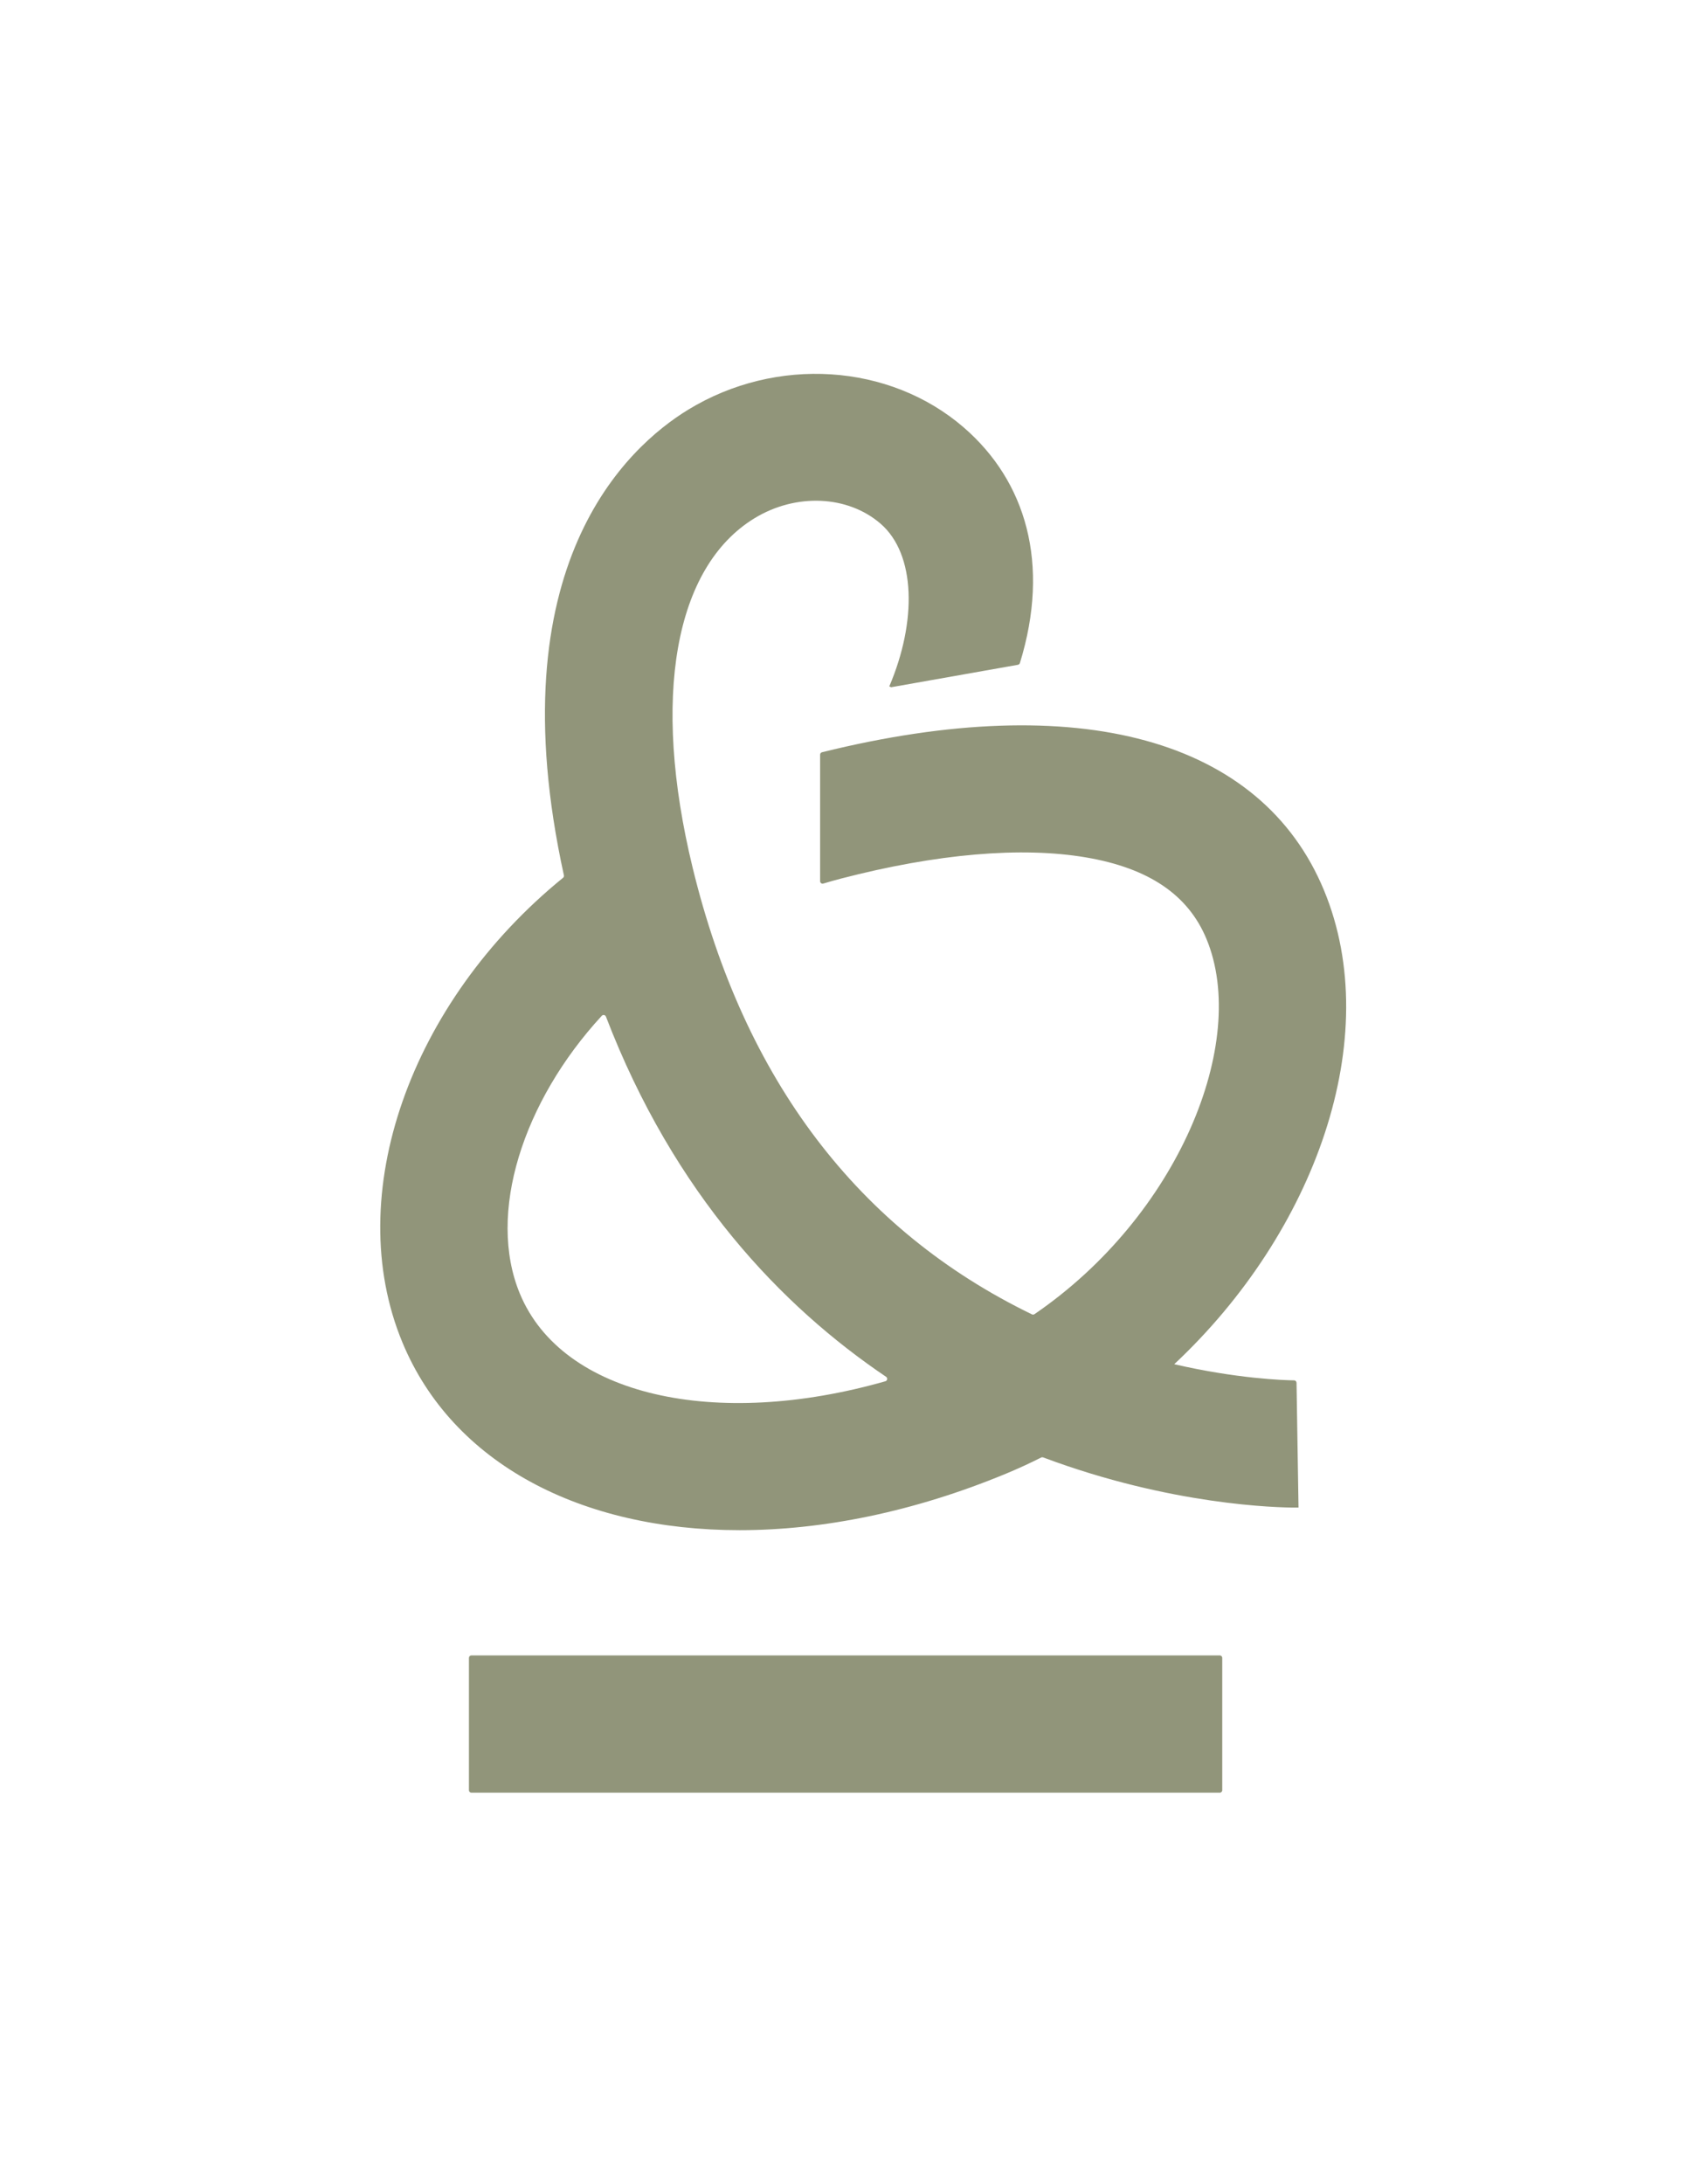 <?xml version="1.0" encoding="utf-8"?>
<!-- Generator: Adobe Illustrator 26.5.0, SVG Export Plug-In . SVG Version: 6.00 Build 0)  -->
<svg version="1.1" id="Ebene_1" xmlns="http://www.w3.org/2000/svg" xmlns:xlink="http://www.w3.org/1999/xlink" x="0px" y="0px"
	 viewBox="0 0 595.28 771.02" style="enable-background:new 0 0 595.28 771.02;" xml:space="preserve">
<style type="text/css">
	.st0{fill:#91957A;}
</style>
<path class="st0" d="M414.59,481.6c49.74-46.57,74.43-115.27,52.88-167.29c-22.17-53.52-86.65-71.16-177.24-48.75
	c-0.39,0.1-0.67,0.45-0.67,0.86v44.67c0,0.59,0.56,1,1.12,0.83c2.09-0.62,4.17-1.22,6.26-1.76c33.8-8.78,63.73-11.36,86.55-7.46
	c22.13,3.78,36.03,13.2,42.49,28.79c15.12,36.51-10.06,97.8-60.73,132.44c-0.26,0.18-0.61,0.21-0.9,0.07
	c-61.28-29.71-101.59-82.76-119.81-157.73c-14.57-59.97-6.4-106.06,21.84-123.31c14.6-8.92,32.9-8.13,44.52,1.91
	c12.45,10.76,12.87,34.49,3.08,57.45l0.67,0.29l44.75-7.92c0.33-0.06,0.6-0.3,0.7-0.62c10.81-35.09,2.1-64.21-19.83-83.17
	c-26.21-22.66-66.22-25.24-97.29-6.27c-21.46,13.11-67.84,55.07-43.88,164.39c0.07,0.32-0.04,0.65-0.3,0.86
	c-53.96,43.87-78.27,112.01-56.74,163.98c17.79,42.96,63.27,66.33,119.07,66.33c29.32,0,61.49-6.46,93.97-19.91
	c4.25-1.76,8.42-3.68,12.51-5.74c0.22-0.11,0.47-0.12,0.69-0.04c45.22,16.94,82.81,17.72,89.26,17.72c0.47,0,0.78,0,0.91-0.01
	l-0.7-44.05c-0.01-0.47-0.38-0.86-0.86-0.86C453.11,487.25,436.73,486.7,414.59,481.6 M183.55,456.69
	c-11.7-28.24,1.04-67.84,28.92-98.09c0.44-0.48,1.24-0.32,1.47,0.29c24.13,62.85,62.21,102.38,98.92,127.16
	c0.62,0.42,0.46,1.37-0.26,1.57C252.6,504.72,198.53,492.84,183.55,456.69"/>
<path class="st0" d="M166.45,632.86h264.21c0.49,0,0.88-0.39,0.88-0.88v-46.7c0-0.49-0.39-0.88-0.88-0.88H166.45
	c-0.49,0-0.88,0.39-0.88,0.88v46.7C165.57,632.47,165.96,632.86,166.45,632.86"/>
</svg>
